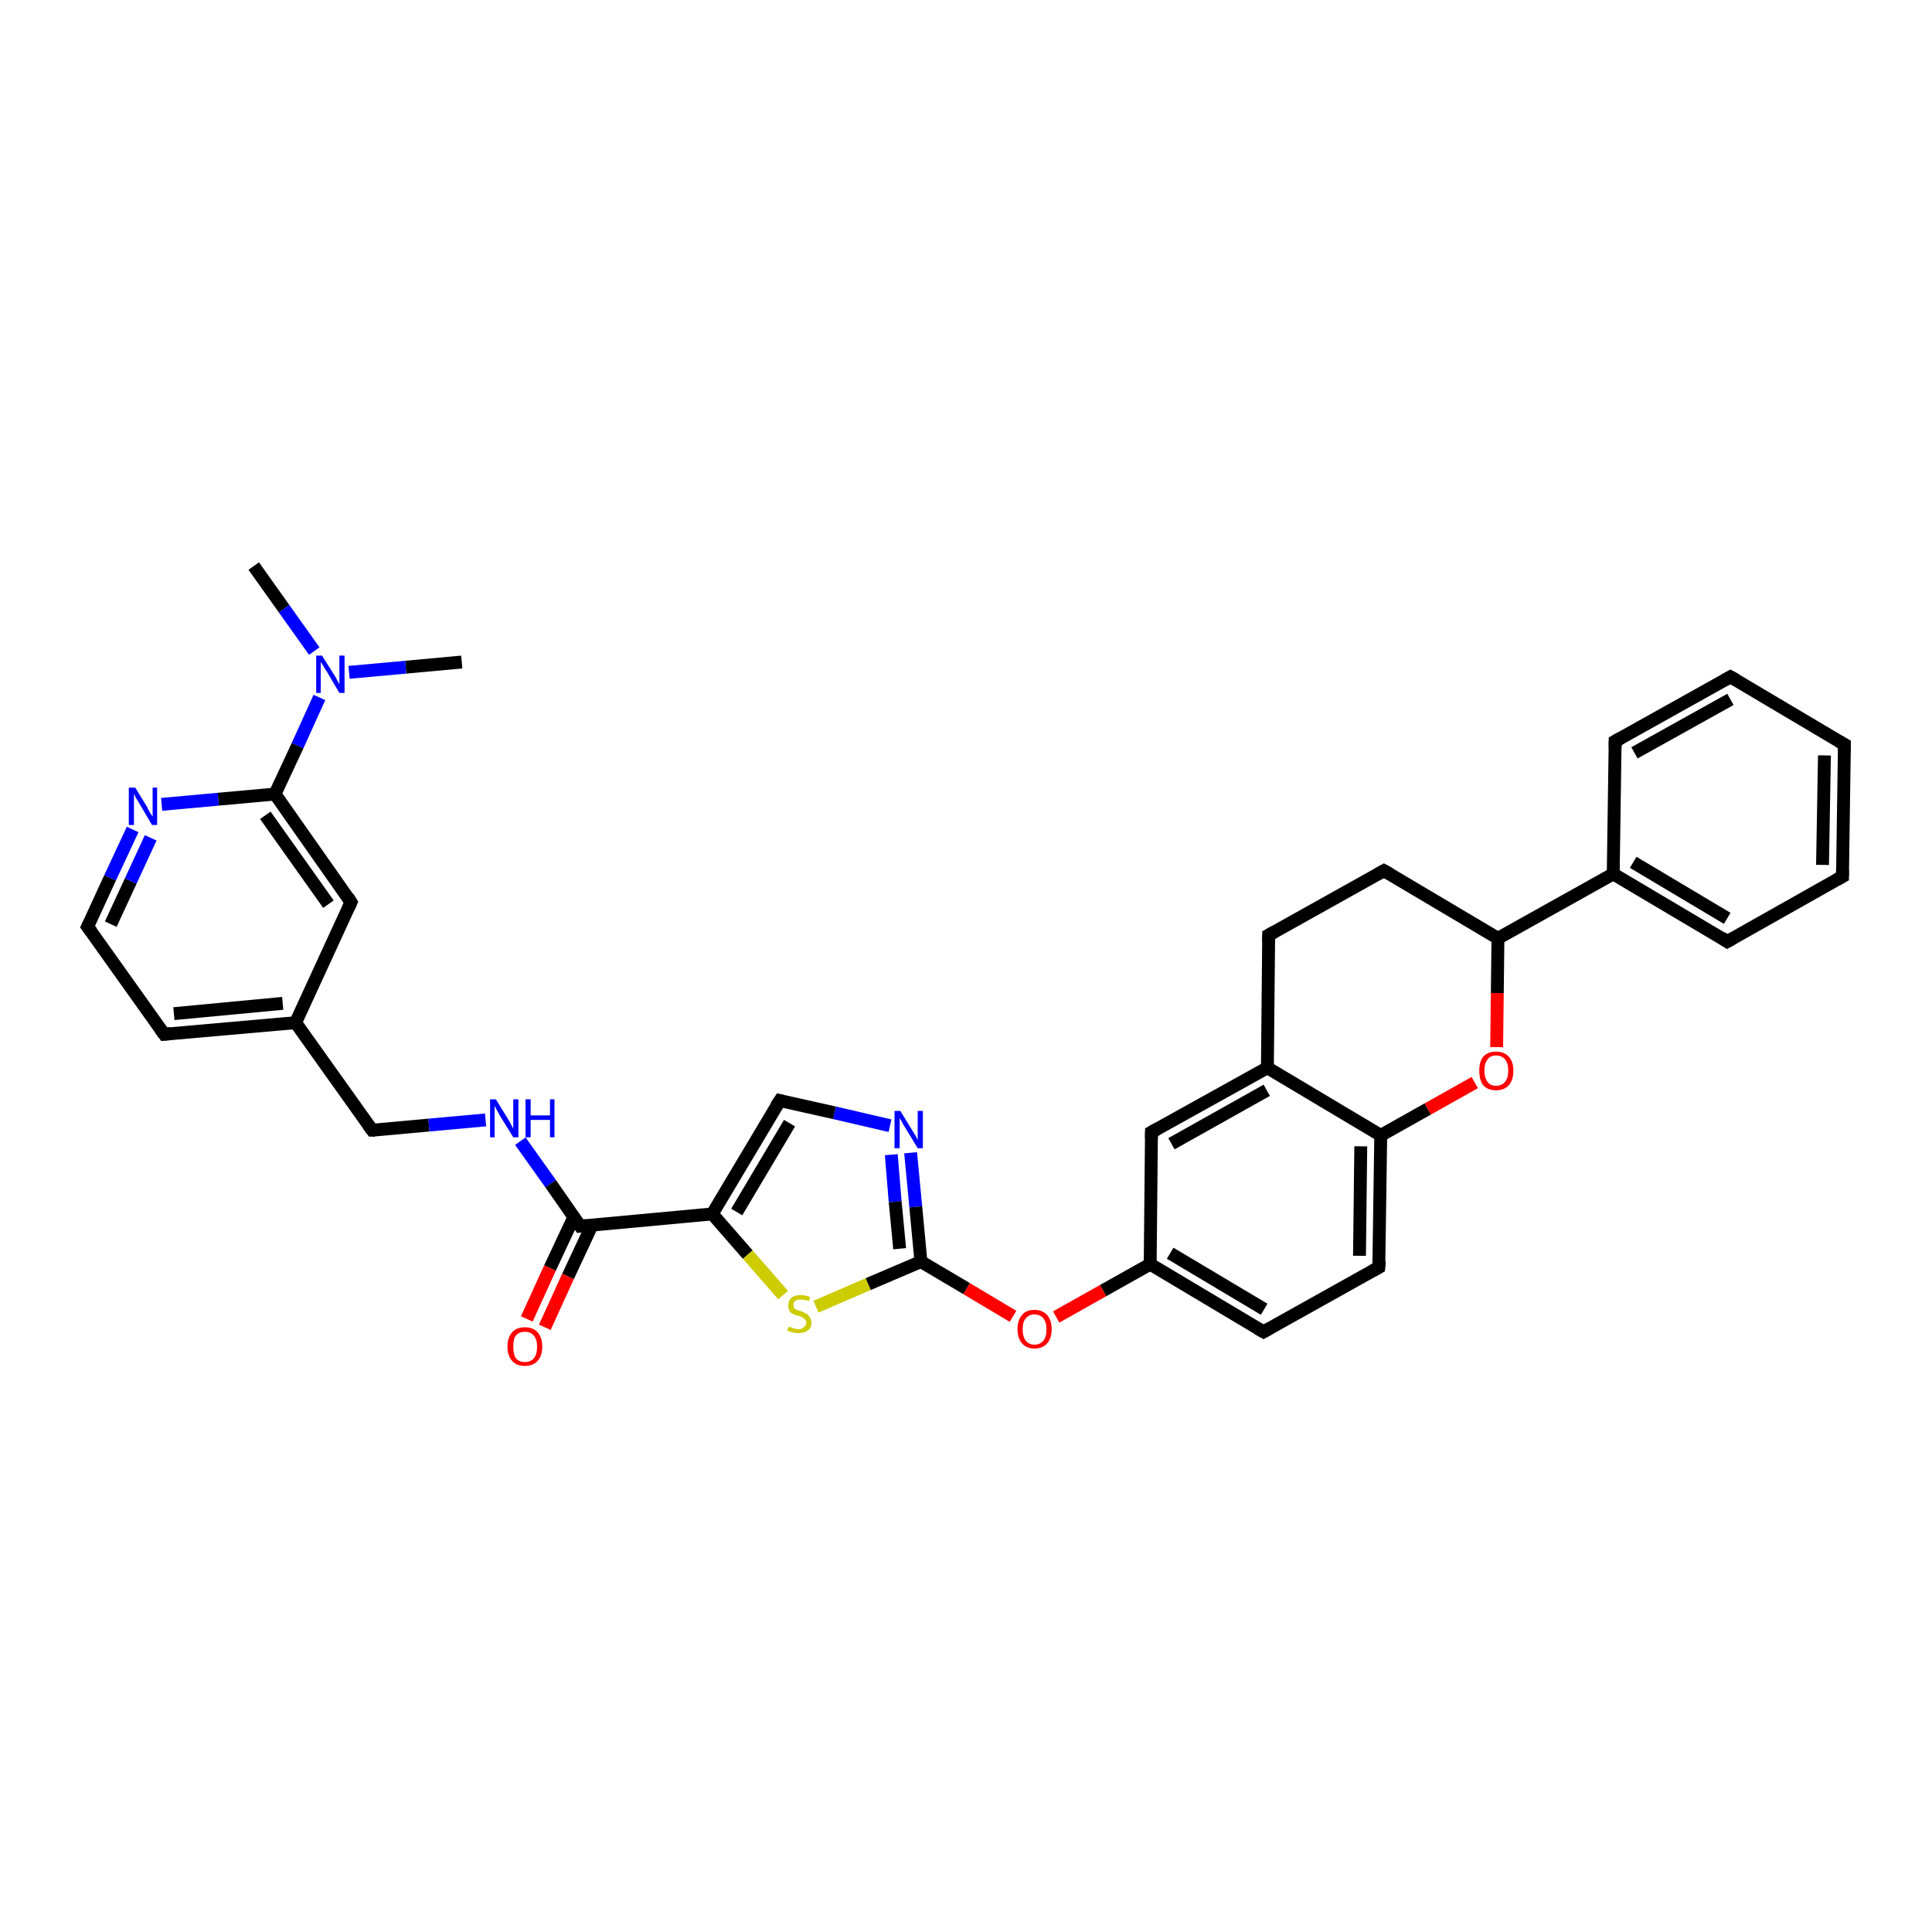 <?xml version='1.0' encoding='iso-8859-1'?>
<svg version='1.1' baseProfile='full'
              xmlns='http://www.w3.org/2000/svg'
                      xmlns:rdkit='http://www.rdkit.org/xml'
                      xmlns:xlink='http://www.w3.org/1999/xlink'
                  xml:space='preserve'
width='300px' height='300px' viewBox='0 0 300 300'>
<!-- END OF HEADER -->
<rect style='opacity:1.0;fill:#FFFFFF;stroke:none' width='300.0' height='300.0' x='0.0' y='0.0'> </rect>
<path class='bond-0 atom-0 atom-1' d='M 71.7,102.8 L 63.0,103.6' style='fill:none;fill-rule:evenodd;stroke:#000000;stroke-width:2.0px;stroke-linecap:butt;stroke-linejoin:miter;stroke-opacity:1' />
<path class='bond-0 atom-0 atom-1' d='M 63.0,103.6 L 54.2,104.4' style='fill:none;fill-rule:evenodd;stroke:#0000FF;stroke-width:2.0px;stroke-linecap:butt;stroke-linejoin:miter;stroke-opacity:1' />
<path class='bond-1 atom-1 atom-2' d='M 48.8,101.1 L 44.1,94.5' style='fill:none;fill-rule:evenodd;stroke:#0000FF;stroke-width:2.0px;stroke-linecap:butt;stroke-linejoin:miter;stroke-opacity:1' />
<path class='bond-1 atom-1 atom-2' d='M 44.1,94.5 L 39.4,87.9' style='fill:none;fill-rule:evenodd;stroke:#000000;stroke-width:2.0px;stroke-linecap:butt;stroke-linejoin:miter;stroke-opacity:1' />
<path class='bond-2 atom-1 atom-3' d='M 49.6,108.3 L 46.2,115.8' style='fill:none;fill-rule:evenodd;stroke:#0000FF;stroke-width:2.0px;stroke-linecap:butt;stroke-linejoin:miter;stroke-opacity:1' />
<path class='bond-2 atom-1 atom-3' d='M 46.2,115.8 L 42.7,123.3' style='fill:none;fill-rule:evenodd;stroke:#000000;stroke-width:2.0px;stroke-linecap:butt;stroke-linejoin:miter;stroke-opacity:1' />
<path class='bond-3 atom-3 atom-4' d='M 42.7,123.3 L 54.5,140.1' style='fill:none;fill-rule:evenodd;stroke:#000000;stroke-width:2.0px;stroke-linecap:butt;stroke-linejoin:miter;stroke-opacity:1' />
<path class='bond-3 atom-3 atom-4' d='M 41.2,126.6 L 51.0,140.4' style='fill:none;fill-rule:evenodd;stroke:#000000;stroke-width:2.0px;stroke-linecap:butt;stroke-linejoin:miter;stroke-opacity:1' />
<path class='bond-4 atom-4 atom-5' d='M 54.5,140.1 L 45.9,158.8' style='fill:none;fill-rule:evenodd;stroke:#000000;stroke-width:2.0px;stroke-linecap:butt;stroke-linejoin:miter;stroke-opacity:1' />
<path class='bond-5 atom-5 atom-6' d='M 45.9,158.8 L 57.8,175.5' style='fill:none;fill-rule:evenodd;stroke:#000000;stroke-width:2.0px;stroke-linecap:butt;stroke-linejoin:miter;stroke-opacity:1' />
<path class='bond-6 atom-6 atom-7' d='M 57.8,175.5 L 66.6,174.7' style='fill:none;fill-rule:evenodd;stroke:#000000;stroke-width:2.0px;stroke-linecap:butt;stroke-linejoin:miter;stroke-opacity:1' />
<path class='bond-6 atom-6 atom-7' d='M 66.6,174.7 L 75.4,173.9' style='fill:none;fill-rule:evenodd;stroke:#0000FF;stroke-width:2.0px;stroke-linecap:butt;stroke-linejoin:miter;stroke-opacity:1' />
<path class='bond-7 atom-7 atom-8' d='M 80.8,177.2 L 85.5,183.8' style='fill:none;fill-rule:evenodd;stroke:#0000FF;stroke-width:2.0px;stroke-linecap:butt;stroke-linejoin:miter;stroke-opacity:1' />
<path class='bond-7 atom-7 atom-8' d='M 85.5,183.8 L 90.1,190.4' style='fill:none;fill-rule:evenodd;stroke:#000000;stroke-width:2.0px;stroke-linecap:butt;stroke-linejoin:miter;stroke-opacity:1' />
<path class='bond-8 atom-8 atom-9' d='M 89.1,189.0 L 85.4,196.9' style='fill:none;fill-rule:evenodd;stroke:#000000;stroke-width:2.0px;stroke-linecap:butt;stroke-linejoin:miter;stroke-opacity:1' />
<path class='bond-8 atom-8 atom-9' d='M 85.4,196.9 L 81.8,204.8' style='fill:none;fill-rule:evenodd;stroke:#FF0000;stroke-width:2.0px;stroke-linecap:butt;stroke-linejoin:miter;stroke-opacity:1' />
<path class='bond-8 atom-8 atom-9' d='M 91.9,190.3 L 88.2,198.2' style='fill:none;fill-rule:evenodd;stroke:#000000;stroke-width:2.0px;stroke-linecap:butt;stroke-linejoin:miter;stroke-opacity:1' />
<path class='bond-8 atom-8 atom-9' d='M 88.2,198.2 L 84.6,206.1' style='fill:none;fill-rule:evenodd;stroke:#FF0000;stroke-width:2.0px;stroke-linecap:butt;stroke-linejoin:miter;stroke-opacity:1' />
<path class='bond-9 atom-8 atom-10' d='M 90.1,190.4 L 110.6,188.5' style='fill:none;fill-rule:evenodd;stroke:#000000;stroke-width:2.0px;stroke-linecap:butt;stroke-linejoin:miter;stroke-opacity:1' />
<path class='bond-10 atom-10 atom-11' d='M 110.6,188.5 L 121.1,170.9' style='fill:none;fill-rule:evenodd;stroke:#000000;stroke-width:2.0px;stroke-linecap:butt;stroke-linejoin:miter;stroke-opacity:1' />
<path class='bond-10 atom-10 atom-11' d='M 114.4,188.2 L 122.6,174.4' style='fill:none;fill-rule:evenodd;stroke:#000000;stroke-width:2.0px;stroke-linecap:butt;stroke-linejoin:miter;stroke-opacity:1' />
<path class='bond-11 atom-11 atom-12' d='M 121.1,170.9 L 129.6,172.8' style='fill:none;fill-rule:evenodd;stroke:#000000;stroke-width:2.0px;stroke-linecap:butt;stroke-linejoin:miter;stroke-opacity:1' />
<path class='bond-11 atom-11 atom-12' d='M 129.6,172.8 L 138.2,174.8' style='fill:none;fill-rule:evenodd;stroke:#0000FF;stroke-width:2.0px;stroke-linecap:butt;stroke-linejoin:miter;stroke-opacity:1' />
<path class='bond-12 atom-12 atom-13' d='M 141.4,179.0 L 142.2,187.4' style='fill:none;fill-rule:evenodd;stroke:#0000FF;stroke-width:2.0px;stroke-linecap:butt;stroke-linejoin:miter;stroke-opacity:1' />
<path class='bond-12 atom-12 atom-13' d='M 142.2,187.4 L 143.0,195.9' style='fill:none;fill-rule:evenodd;stroke:#000000;stroke-width:2.0px;stroke-linecap:butt;stroke-linejoin:miter;stroke-opacity:1' />
<path class='bond-12 atom-12 atom-13' d='M 138.4,179.3 L 139.0,186.6' style='fill:none;fill-rule:evenodd;stroke:#0000FF;stroke-width:2.0px;stroke-linecap:butt;stroke-linejoin:miter;stroke-opacity:1' />
<path class='bond-12 atom-12 atom-13' d='M 139.0,186.6 L 139.7,193.9' style='fill:none;fill-rule:evenodd;stroke:#000000;stroke-width:2.0px;stroke-linecap:butt;stroke-linejoin:miter;stroke-opacity:1' />
<path class='bond-13 atom-13 atom-14' d='M 143.0,195.9 L 150.1,200.1' style='fill:none;fill-rule:evenodd;stroke:#000000;stroke-width:2.0px;stroke-linecap:butt;stroke-linejoin:miter;stroke-opacity:1' />
<path class='bond-13 atom-13 atom-14' d='M 150.1,200.1 L 157.3,204.4' style='fill:none;fill-rule:evenodd;stroke:#FF0000;stroke-width:2.0px;stroke-linecap:butt;stroke-linejoin:miter;stroke-opacity:1' />
<path class='bond-14 atom-14 atom-15' d='M 164.0,204.5 L 171.3,200.4' style='fill:none;fill-rule:evenodd;stroke:#FF0000;stroke-width:2.0px;stroke-linecap:butt;stroke-linejoin:miter;stroke-opacity:1' />
<path class='bond-14 atom-14 atom-15' d='M 171.3,200.4 L 178.6,196.3' style='fill:none;fill-rule:evenodd;stroke:#000000;stroke-width:2.0px;stroke-linecap:butt;stroke-linejoin:miter;stroke-opacity:1' />
<path class='bond-15 atom-15 atom-16' d='M 178.6,196.3 L 196.2,206.8' style='fill:none;fill-rule:evenodd;stroke:#000000;stroke-width:2.0px;stroke-linecap:butt;stroke-linejoin:miter;stroke-opacity:1' />
<path class='bond-15 atom-15 atom-16' d='M 181.7,194.6 L 196.3,203.3' style='fill:none;fill-rule:evenodd;stroke:#000000;stroke-width:2.0px;stroke-linecap:butt;stroke-linejoin:miter;stroke-opacity:1' />
<path class='bond-16 atom-16 atom-17' d='M 196.2,206.8 L 214.1,196.8' style='fill:none;fill-rule:evenodd;stroke:#000000;stroke-width:2.0px;stroke-linecap:butt;stroke-linejoin:miter;stroke-opacity:1' />
<path class='bond-17 atom-17 atom-18' d='M 214.1,196.8 L 214.4,176.3' style='fill:none;fill-rule:evenodd;stroke:#000000;stroke-width:2.0px;stroke-linecap:butt;stroke-linejoin:miter;stroke-opacity:1' />
<path class='bond-17 atom-17 atom-18' d='M 211.1,195.0 L 211.3,178.0' style='fill:none;fill-rule:evenodd;stroke:#000000;stroke-width:2.0px;stroke-linecap:butt;stroke-linejoin:miter;stroke-opacity:1' />
<path class='bond-18 atom-18 atom-19' d='M 214.4,176.3 L 221.7,172.2' style='fill:none;fill-rule:evenodd;stroke:#000000;stroke-width:2.0px;stroke-linecap:butt;stroke-linejoin:miter;stroke-opacity:1' />
<path class='bond-18 atom-18 atom-19' d='M 221.7,172.2 L 229.0,168.1' style='fill:none;fill-rule:evenodd;stroke:#FF0000;stroke-width:2.0px;stroke-linecap:butt;stroke-linejoin:miter;stroke-opacity:1' />
<path class='bond-19 atom-19 atom-20' d='M 232.4,162.6 L 232.5,154.2' style='fill:none;fill-rule:evenodd;stroke:#FF0000;stroke-width:2.0px;stroke-linecap:butt;stroke-linejoin:miter;stroke-opacity:1' />
<path class='bond-19 atom-19 atom-20' d='M 232.5,154.2 L 232.6,145.7' style='fill:none;fill-rule:evenodd;stroke:#000000;stroke-width:2.0px;stroke-linecap:butt;stroke-linejoin:miter;stroke-opacity:1' />
<path class='bond-20 atom-20 atom-21' d='M 232.6,145.7 L 214.9,135.2' style='fill:none;fill-rule:evenodd;stroke:#000000;stroke-width:2.0px;stroke-linecap:butt;stroke-linejoin:miter;stroke-opacity:1' />
<path class='bond-21 atom-21 atom-22' d='M 214.9,135.2 L 197.0,145.2' style='fill:none;fill-rule:evenodd;stroke:#000000;stroke-width:2.0px;stroke-linecap:butt;stroke-linejoin:miter;stroke-opacity:1' />
<path class='bond-22 atom-22 atom-23' d='M 197.0,145.2 L 196.8,165.8' style='fill:none;fill-rule:evenodd;stroke:#000000;stroke-width:2.0px;stroke-linecap:butt;stroke-linejoin:miter;stroke-opacity:1' />
<path class='bond-23 atom-23 atom-24' d='M 196.8,165.8 L 178.8,175.8' style='fill:none;fill-rule:evenodd;stroke:#000000;stroke-width:2.0px;stroke-linecap:butt;stroke-linejoin:miter;stroke-opacity:1' />
<path class='bond-23 atom-23 atom-24' d='M 196.7,169.3 L 181.9,177.6' style='fill:none;fill-rule:evenodd;stroke:#000000;stroke-width:2.0px;stroke-linecap:butt;stroke-linejoin:miter;stroke-opacity:1' />
<path class='bond-24 atom-20 atom-25' d='M 232.6,145.7 L 250.5,135.7' style='fill:none;fill-rule:evenodd;stroke:#000000;stroke-width:2.0px;stroke-linecap:butt;stroke-linejoin:miter;stroke-opacity:1' />
<path class='bond-25 atom-25 atom-26' d='M 250.5,135.7 L 268.2,146.2' style='fill:none;fill-rule:evenodd;stroke:#000000;stroke-width:2.0px;stroke-linecap:butt;stroke-linejoin:miter;stroke-opacity:1' />
<path class='bond-25 atom-25 atom-26' d='M 253.6,133.9 L 268.2,142.6' style='fill:none;fill-rule:evenodd;stroke:#000000;stroke-width:2.0px;stroke-linecap:butt;stroke-linejoin:miter;stroke-opacity:1' />
<path class='bond-26 atom-26 atom-27' d='M 268.2,146.2 L 286.1,136.1' style='fill:none;fill-rule:evenodd;stroke:#000000;stroke-width:2.0px;stroke-linecap:butt;stroke-linejoin:miter;stroke-opacity:1' />
<path class='bond-27 atom-27 atom-28' d='M 286.1,136.1 L 286.4,115.6' style='fill:none;fill-rule:evenodd;stroke:#000000;stroke-width:2.0px;stroke-linecap:butt;stroke-linejoin:miter;stroke-opacity:1' />
<path class='bond-27 atom-27 atom-28' d='M 283.0,134.3 L 283.3,117.3' style='fill:none;fill-rule:evenodd;stroke:#000000;stroke-width:2.0px;stroke-linecap:butt;stroke-linejoin:miter;stroke-opacity:1' />
<path class='bond-28 atom-28 atom-29' d='M 286.4,115.6 L 268.7,105.1' style='fill:none;fill-rule:evenodd;stroke:#000000;stroke-width:2.0px;stroke-linecap:butt;stroke-linejoin:miter;stroke-opacity:1' />
<path class='bond-29 atom-29 atom-30' d='M 268.7,105.1 L 250.8,115.1' style='fill:none;fill-rule:evenodd;stroke:#000000;stroke-width:2.0px;stroke-linecap:butt;stroke-linejoin:miter;stroke-opacity:1' />
<path class='bond-29 atom-29 atom-30' d='M 268.7,108.6 L 253.8,116.9' style='fill:none;fill-rule:evenodd;stroke:#000000;stroke-width:2.0px;stroke-linecap:butt;stroke-linejoin:miter;stroke-opacity:1' />
<path class='bond-30 atom-13 atom-31' d='M 143.0,195.9 L 134.8,199.4' style='fill:none;fill-rule:evenodd;stroke:#000000;stroke-width:2.0px;stroke-linecap:butt;stroke-linejoin:miter;stroke-opacity:1' />
<path class='bond-30 atom-13 atom-31' d='M 134.8,199.4 L 126.7,202.9' style='fill:none;fill-rule:evenodd;stroke:#CCCC00;stroke-width:2.0px;stroke-linecap:butt;stroke-linejoin:miter;stroke-opacity:1' />
<path class='bond-31 atom-5 atom-32' d='M 45.9,158.8 L 25.5,160.6' style='fill:none;fill-rule:evenodd;stroke:#000000;stroke-width:2.0px;stroke-linecap:butt;stroke-linejoin:miter;stroke-opacity:1' />
<path class='bond-31 atom-5 atom-32' d='M 43.9,155.8 L 27.0,157.4' style='fill:none;fill-rule:evenodd;stroke:#000000;stroke-width:2.0px;stroke-linecap:butt;stroke-linejoin:miter;stroke-opacity:1' />
<path class='bond-32 atom-32 atom-33' d='M 25.5,160.6 L 13.6,143.9' style='fill:none;fill-rule:evenodd;stroke:#000000;stroke-width:2.0px;stroke-linecap:butt;stroke-linejoin:miter;stroke-opacity:1' />
<path class='bond-33 atom-33 atom-34' d='M 13.6,143.9 L 17.1,136.3' style='fill:none;fill-rule:evenodd;stroke:#000000;stroke-width:2.0px;stroke-linecap:butt;stroke-linejoin:miter;stroke-opacity:1' />
<path class='bond-33 atom-33 atom-34' d='M 17.1,136.3 L 20.6,128.8' style='fill:none;fill-rule:evenodd;stroke:#0000FF;stroke-width:2.0px;stroke-linecap:butt;stroke-linejoin:miter;stroke-opacity:1' />
<path class='bond-33 atom-33 atom-34' d='M 17.2,143.5 L 20.3,136.8' style='fill:none;fill-rule:evenodd;stroke:#000000;stroke-width:2.0px;stroke-linecap:butt;stroke-linejoin:miter;stroke-opacity:1' />
<path class='bond-33 atom-33 atom-34' d='M 20.3,136.8 L 23.4,130.1' style='fill:none;fill-rule:evenodd;stroke:#0000FF;stroke-width:2.0px;stroke-linecap:butt;stroke-linejoin:miter;stroke-opacity:1' />
<path class='bond-34 atom-34 atom-3' d='M 25.1,124.9 L 33.9,124.1' style='fill:none;fill-rule:evenodd;stroke:#0000FF;stroke-width:2.0px;stroke-linecap:butt;stroke-linejoin:miter;stroke-opacity:1' />
<path class='bond-34 atom-34 atom-3' d='M 33.9,124.1 L 42.7,123.3' style='fill:none;fill-rule:evenodd;stroke:#000000;stroke-width:2.0px;stroke-linecap:butt;stroke-linejoin:miter;stroke-opacity:1' />
<path class='bond-35 atom-31 atom-10' d='M 121.6,201.1 L 116.1,194.8' style='fill:none;fill-rule:evenodd;stroke:#CCCC00;stroke-width:2.0px;stroke-linecap:butt;stroke-linejoin:miter;stroke-opacity:1' />
<path class='bond-35 atom-31 atom-10' d='M 116.1,194.8 L 110.6,188.5' style='fill:none;fill-rule:evenodd;stroke:#000000;stroke-width:2.0px;stroke-linecap:butt;stroke-linejoin:miter;stroke-opacity:1' />
<path class='bond-36 atom-24 atom-15' d='M 178.8,175.8 L 178.6,196.3' style='fill:none;fill-rule:evenodd;stroke:#000000;stroke-width:2.0px;stroke-linecap:butt;stroke-linejoin:miter;stroke-opacity:1' />
<path class='bond-37 atom-30 atom-25' d='M 250.8,115.1 L 250.5,135.7' style='fill:none;fill-rule:evenodd;stroke:#000000;stroke-width:2.0px;stroke-linecap:butt;stroke-linejoin:miter;stroke-opacity:1' />
<path class='bond-38 atom-23 atom-18' d='M 196.8,165.8 L 214.4,176.3' style='fill:none;fill-rule:evenodd;stroke:#000000;stroke-width:2.0px;stroke-linecap:butt;stroke-linejoin:miter;stroke-opacity:1' />
<path d='M 54.0,139.3 L 54.5,140.1 L 54.1,141.0' style='fill:none;stroke:#000000;stroke-width:2.0px;stroke-linecap:butt;stroke-linejoin:miter;stroke-opacity:1;' />
<path d='M 57.2,174.7 L 57.8,175.5 L 58.2,175.5' style='fill:none;stroke:#000000;stroke-width:2.0px;stroke-linecap:butt;stroke-linejoin:miter;stroke-opacity:1;' />
<path d='M 89.9,190.1 L 90.1,190.4 L 91.1,190.3' style='fill:none;stroke:#000000;stroke-width:2.0px;stroke-linecap:butt;stroke-linejoin:miter;stroke-opacity:1;' />
<path d='M 120.5,171.8 L 121.1,170.9 L 121.5,171.0' style='fill:none;stroke:#000000;stroke-width:2.0px;stroke-linecap:butt;stroke-linejoin:miter;stroke-opacity:1;' />
<path d='M 195.3,206.3 L 196.2,206.8 L 197.1,206.3' style='fill:none;stroke:#000000;stroke-width:2.0px;stroke-linecap:butt;stroke-linejoin:miter;stroke-opacity:1;' />
<path d='M 213.2,197.3 L 214.1,196.8 L 214.2,195.8' style='fill:none;stroke:#000000;stroke-width:2.0px;stroke-linecap:butt;stroke-linejoin:miter;stroke-opacity:1;' />
<path d='M 215.8,135.7 L 214.9,135.2 L 214.0,135.7' style='fill:none;stroke:#000000;stroke-width:2.0px;stroke-linecap:butt;stroke-linejoin:miter;stroke-opacity:1;' />
<path d='M 197.9,144.7 L 197.0,145.2 L 197.0,146.3' style='fill:none;stroke:#000000;stroke-width:2.0px;stroke-linecap:butt;stroke-linejoin:miter;stroke-opacity:1;' />
<path d='M 179.7,175.3 L 178.8,175.8 L 178.8,176.8' style='fill:none;stroke:#000000;stroke-width:2.0px;stroke-linecap:butt;stroke-linejoin:miter;stroke-opacity:1;' />
<path d='M 267.3,145.6 L 268.2,146.2 L 269.1,145.7' style='fill:none;stroke:#000000;stroke-width:2.0px;stroke-linecap:butt;stroke-linejoin:miter;stroke-opacity:1;' />
<path d='M 285.2,136.6 L 286.1,136.1 L 286.1,135.1' style='fill:none;stroke:#000000;stroke-width:2.0px;stroke-linecap:butt;stroke-linejoin:miter;stroke-opacity:1;' />
<path d='M 286.4,116.6 L 286.4,115.6 L 285.5,115.1' style='fill:none;stroke:#000000;stroke-width:2.0px;stroke-linecap:butt;stroke-linejoin:miter;stroke-opacity:1;' />
<path d='M 269.6,105.6 L 268.7,105.1 L 267.8,105.6' style='fill:none;stroke:#000000;stroke-width:2.0px;stroke-linecap:butt;stroke-linejoin:miter;stroke-opacity:1;' />
<path d='M 251.7,114.6 L 250.8,115.1 L 250.8,116.1' style='fill:none;stroke:#000000;stroke-width:2.0px;stroke-linecap:butt;stroke-linejoin:miter;stroke-opacity:1;' />
<path d='M 26.5,160.5 L 25.5,160.6 L 24.9,159.8' style='fill:none;stroke:#000000;stroke-width:2.0px;stroke-linecap:butt;stroke-linejoin:miter;stroke-opacity:1;' />
<path d='M 14.2,144.7 L 13.6,143.9 L 13.8,143.5' style='fill:none;stroke:#000000;stroke-width:2.0px;stroke-linecap:butt;stroke-linejoin:miter;stroke-opacity:1;' />
<path class='atom-1' d='M 50.0 101.8
L 51.9 104.8
Q 52.1 105.1, 52.4 105.7
Q 52.7 106.2, 52.7 106.3
L 52.7 101.8
L 53.5 101.8
L 53.5 107.6
L 52.7 107.6
L 50.7 104.2
Q 50.4 103.8, 50.2 103.4
Q 49.9 102.9, 49.8 102.8
L 49.8 107.6
L 49.1 107.6
L 49.1 101.8
L 50.0 101.8
' fill='#0000FF'/>
<path class='atom-7' d='M 77.0 170.7
L 78.9 173.8
Q 79.1 174.1, 79.4 174.7
Q 79.7 175.2, 79.7 175.3
L 79.7 170.7
L 80.5 170.7
L 80.5 176.6
L 79.7 176.6
L 77.6 173.2
Q 77.4 172.8, 77.1 172.3
Q 76.9 171.9, 76.8 171.7
L 76.8 176.6
L 76.1 176.6
L 76.1 170.7
L 77.0 170.7
' fill='#0000FF'/>
<path class='atom-7' d='M 81.6 170.7
L 82.4 170.7
L 82.4 173.2
L 85.4 173.2
L 85.4 170.7
L 86.1 170.7
L 86.1 176.6
L 85.4 176.6
L 85.4 173.9
L 82.4 173.9
L 82.4 176.6
L 81.6 176.6
L 81.6 170.7
' fill='#0000FF'/>
<path class='atom-9' d='M 78.8 209.1
Q 78.8 207.7, 79.5 206.9
Q 80.2 206.1, 81.5 206.1
Q 82.8 206.1, 83.5 206.9
Q 84.2 207.7, 84.2 209.1
Q 84.2 210.5, 83.5 211.3
Q 82.8 212.1, 81.5 212.1
Q 80.2 212.1, 79.5 211.3
Q 78.8 210.5, 78.8 209.1
M 81.5 211.5
Q 82.4 211.5, 82.9 210.9
Q 83.4 210.3, 83.4 209.1
Q 83.4 208.0, 82.9 207.4
Q 82.4 206.8, 81.5 206.8
Q 80.6 206.8, 80.1 207.4
Q 79.7 207.9, 79.7 209.1
Q 79.7 210.3, 80.1 210.9
Q 80.6 211.5, 81.5 211.5
' fill='#FF0000'/>
<path class='atom-12' d='M 139.8 172.5
L 141.7 175.6
Q 141.9 175.9, 142.2 176.4
Q 142.5 177.0, 142.5 177.0
L 142.5 172.5
L 143.3 172.5
L 143.3 178.3
L 142.5 178.3
L 140.5 175.0
Q 140.2 174.6, 140.0 174.1
Q 139.7 173.7, 139.7 173.5
L 139.7 178.3
L 138.9 178.3
L 138.9 172.5
L 139.8 172.5
' fill='#0000FF'/>
<path class='atom-14' d='M 158.0 206.4
Q 158.0 205.0, 158.7 204.2
Q 159.3 203.4, 160.6 203.4
Q 161.9 203.4, 162.6 204.2
Q 163.3 205.0, 163.3 206.4
Q 163.3 207.8, 162.6 208.6
Q 161.9 209.4, 160.6 209.4
Q 159.4 209.4, 158.7 208.6
Q 158.0 207.8, 158.0 206.4
M 160.6 208.8
Q 161.5 208.8, 162.0 208.2
Q 162.5 207.6, 162.5 206.4
Q 162.5 205.3, 162.0 204.7
Q 161.5 204.1, 160.6 204.1
Q 159.8 204.1, 159.3 204.7
Q 158.8 205.2, 158.8 206.4
Q 158.8 207.6, 159.3 208.2
Q 159.8 208.8, 160.6 208.8
' fill='#FF0000'/>
<path class='atom-19' d='M 229.7 166.2
Q 229.7 164.9, 230.3 164.1
Q 231.0 163.3, 232.3 163.3
Q 233.6 163.3, 234.3 164.1
Q 235.0 164.9, 235.0 166.2
Q 235.0 167.7, 234.3 168.5
Q 233.6 169.3, 232.3 169.3
Q 231.0 169.3, 230.3 168.5
Q 229.7 167.7, 229.7 166.2
M 232.3 168.6
Q 233.2 168.6, 233.7 168.0
Q 234.2 167.4, 234.2 166.2
Q 234.2 165.1, 233.7 164.5
Q 233.2 163.9, 232.3 163.9
Q 231.4 163.9, 231.0 164.5
Q 230.5 165.1, 230.5 166.2
Q 230.5 167.4, 231.0 168.0
Q 231.4 168.6, 232.3 168.6
' fill='#FF0000'/>
<path class='atom-31' d='M 122.5 206.0
Q 122.5 206.0, 122.8 206.1
Q 123.1 206.2, 123.4 206.3
Q 123.7 206.4, 124.0 206.4
Q 124.5 206.4, 124.8 206.1
Q 125.2 205.8, 125.2 205.4
Q 125.2 205.1, 125.0 204.9
Q 124.8 204.7, 124.6 204.6
Q 124.4 204.4, 123.9 204.3
Q 123.4 204.2, 123.1 204.0
Q 122.8 203.9, 122.6 203.6
Q 122.4 203.2, 122.4 202.7
Q 122.4 202.0, 122.9 201.5
Q 123.4 201.1, 124.4 201.1
Q 125.0 201.1, 125.8 201.4
L 125.6 202.0
Q 124.9 201.8, 124.4 201.8
Q 123.8 201.8, 123.5 202.0
Q 123.2 202.2, 123.2 202.6
Q 123.2 202.9, 123.3 203.1
Q 123.5 203.3, 123.7 203.4
Q 124.0 203.5, 124.4 203.6
Q 124.9 203.8, 125.2 204.0
Q 125.5 204.1, 125.7 204.5
Q 126.0 204.8, 126.0 205.4
Q 126.0 206.2, 125.4 206.6
Q 124.9 207.0, 124.0 207.0
Q 123.5 207.0, 123.1 206.9
Q 122.7 206.8, 122.2 206.6
L 122.5 206.0
' fill='#CCCC00'/>
<path class='atom-34' d='M 21.0 122.3
L 22.9 125.4
Q 23.0 125.7, 23.3 126.2
Q 23.7 126.8, 23.7 126.8
L 23.7 122.3
L 24.4 122.3
L 24.4 128.1
L 23.6 128.1
L 21.6 124.7
Q 21.4 124.3, 21.1 123.9
Q 20.9 123.4, 20.8 123.3
L 20.8 128.1
L 20.0 128.1
L 20.0 122.3
L 21.0 122.3
' fill='#0000FF'/>
</svg>
